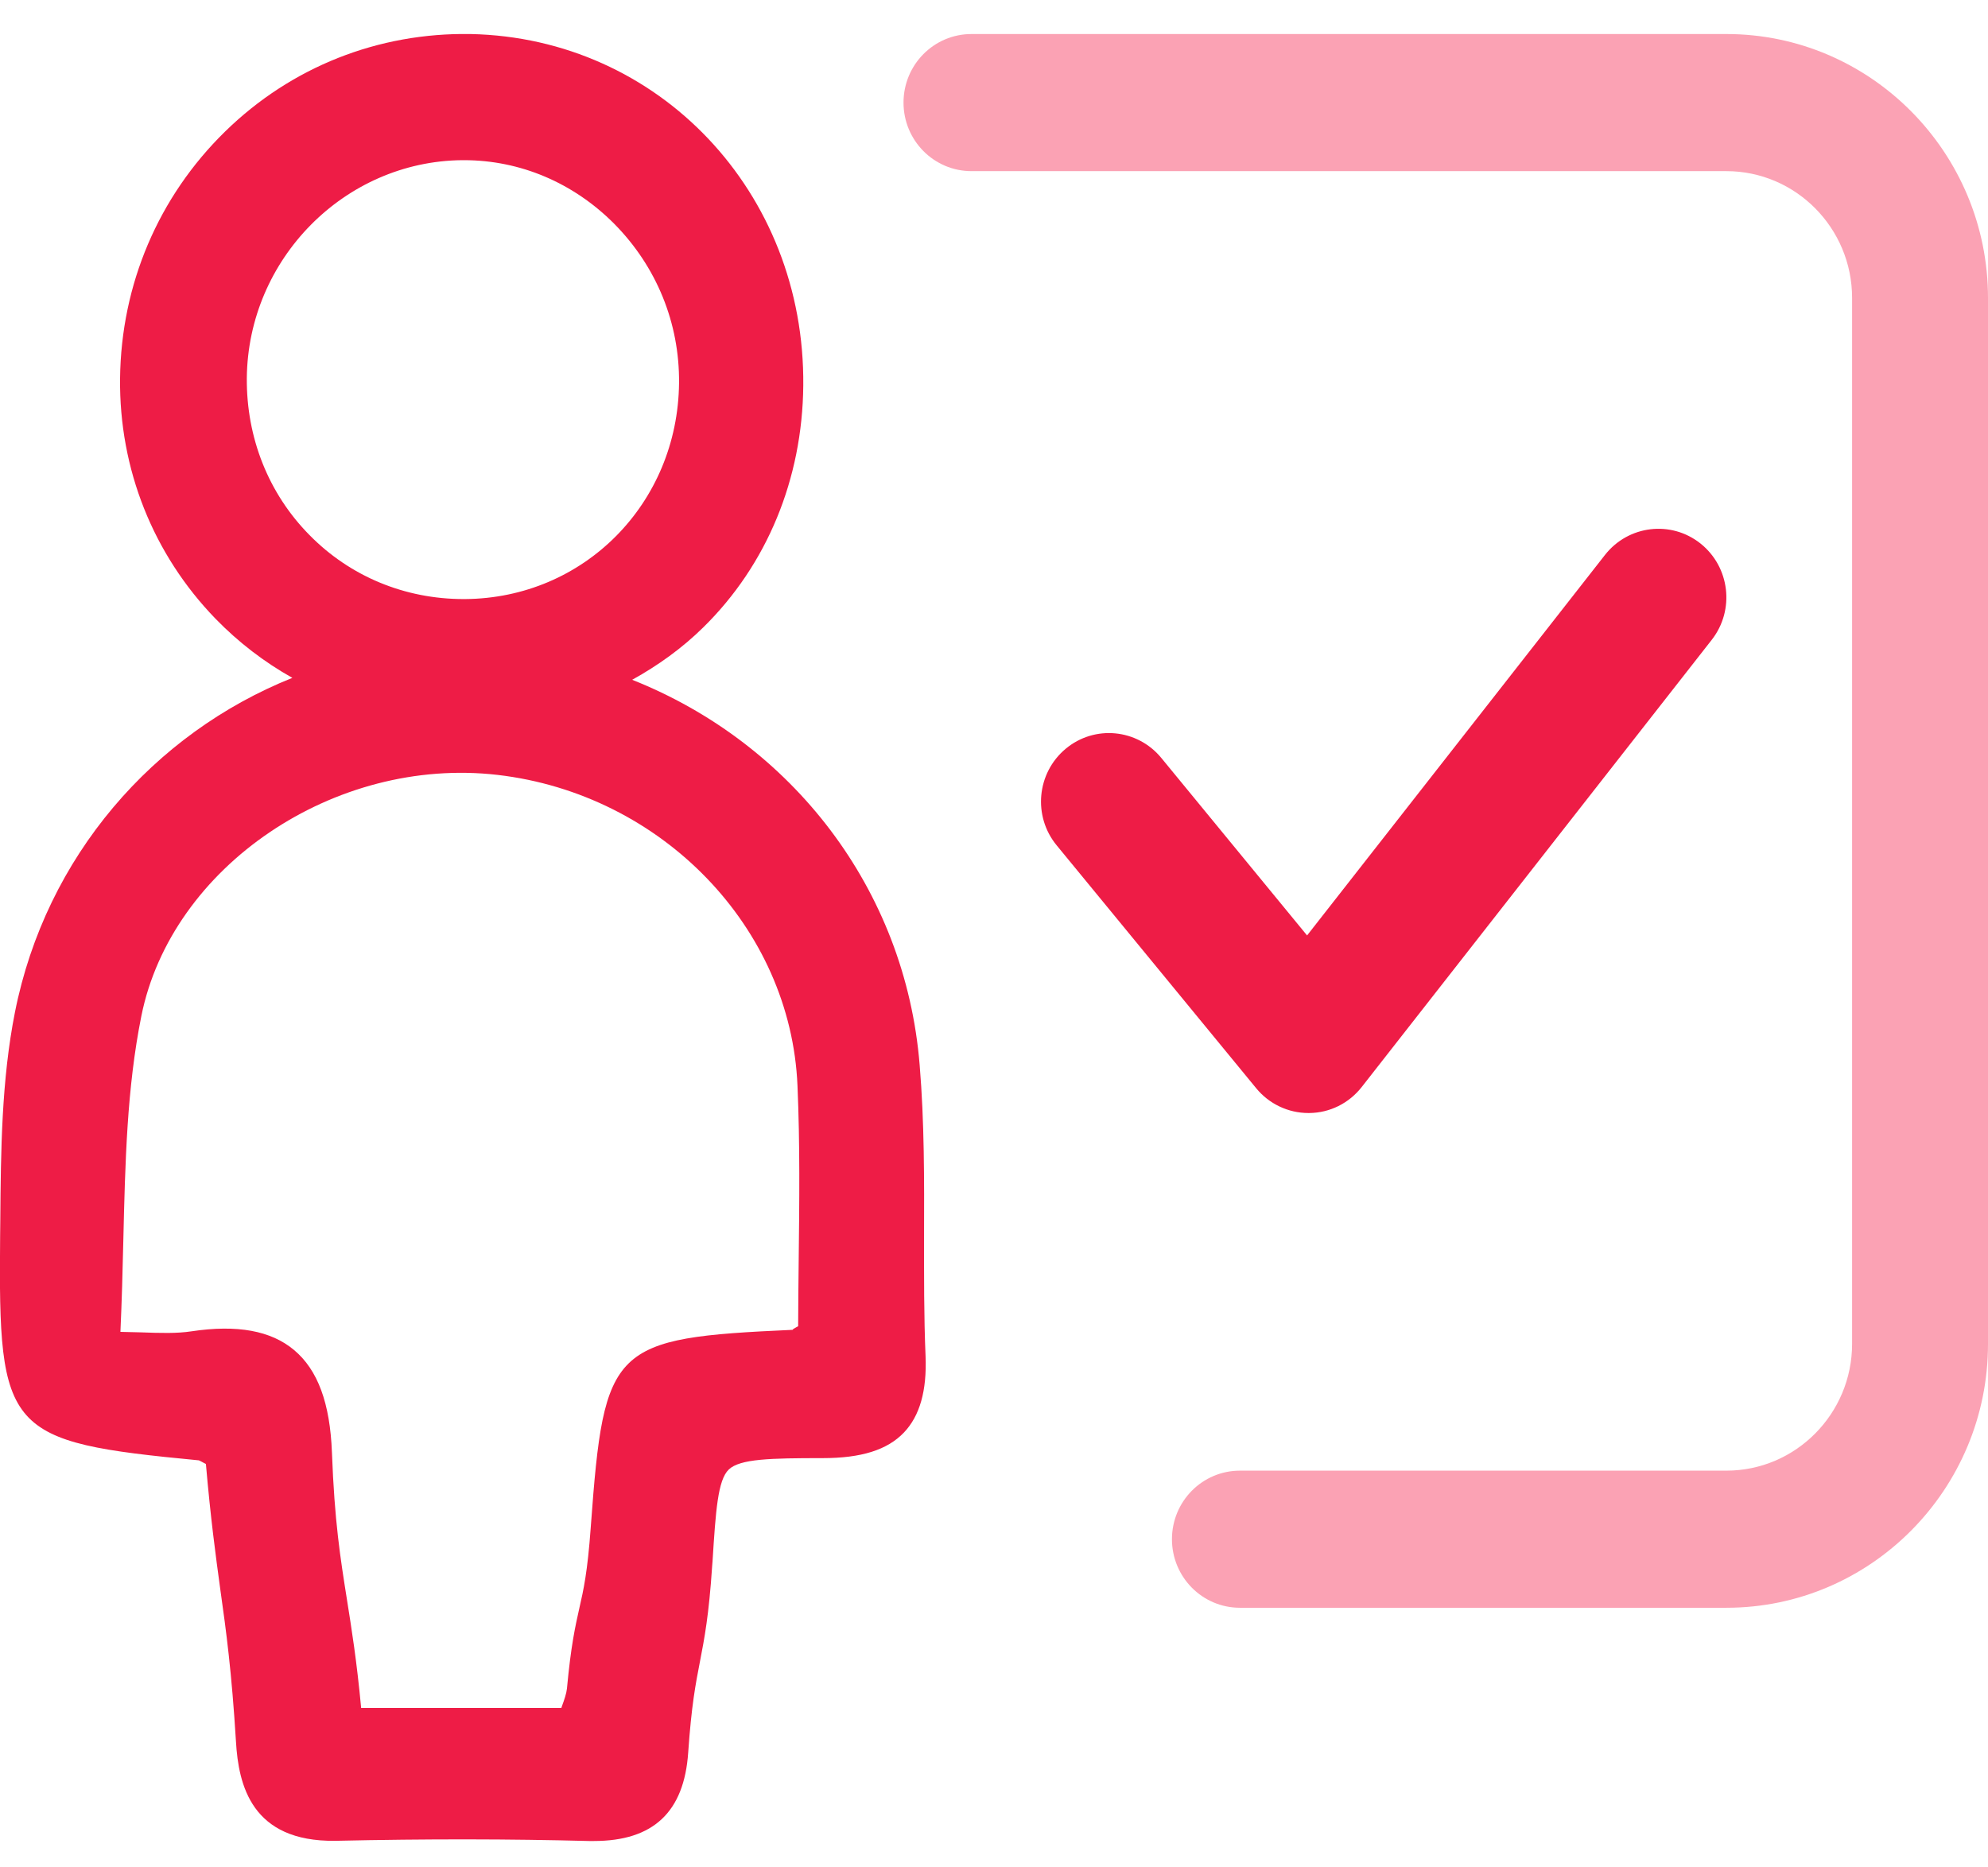 <svg width="33" height="31" viewBox="0 0 33 31" fill="none" xmlns="http://www.w3.org/2000/svg">
<g clip-path="url(#clip0_378_3376)">
<path d="M15.339 20.522C15.342 19.592 15.345 18.627 15.266 17.68C15.029 14.75 13.136 12.334 10.494 11.285C10.922 11.048 11.323 10.761 11.675 10.414C12.73 9.378 13.32 7.953 13.334 6.4C13.365 3.191 10.939 0.63 7.814 0.565C6.283 0.539 4.836 1.108 3.736 2.184C2.631 3.265 2.01 4.721 1.993 6.283C1.977 7.785 2.541 9.202 3.578 10.272C3.959 10.664 4.388 10.992 4.853 11.253C2.549 12.175 0.761 14.218 0.248 16.804C0.025 17.93 0.014 19.105 0.005 20.243L0.002 20.522C-0.029 23.788 0.093 23.936 3.302 24.243C3.313 24.249 3.325 24.255 3.342 24.263C3.361 24.275 3.387 24.286 3.418 24.303C3.497 25.211 3.578 25.808 3.657 26.386C3.756 27.088 3.846 27.754 3.917 28.912C3.959 29.632 4.174 30.576 5.564 30.559C7.095 30.525 8.472 30.528 9.775 30.562C9.803 30.562 9.831 30.562 9.859 30.562C10.844 30.562 11.357 30.081 11.424 29.091C11.478 28.312 11.546 27.959 11.619 27.583C11.692 27.205 11.768 26.815 11.822 25.99L11.828 25.916C11.881 25.077 11.915 24.57 12.098 24.394C12.285 24.218 12.784 24.206 13.655 24.206C14.298 24.206 14.73 24.07 15.006 23.78C15.268 23.504 15.387 23.088 15.364 22.514C15.336 21.854 15.339 21.177 15.339 20.522ZM7.716 9.945C7.71 9.945 7.705 9.945 7.696 9.945C6.72 9.945 5.812 9.569 5.138 8.883C4.458 8.195 4.089 7.268 4.097 6.275C4.117 4.3 5.719 2.679 7.668 2.659C7.679 2.659 7.69 2.659 7.702 2.659C8.635 2.659 9.518 3.034 10.195 3.714C10.897 4.423 11.281 5.361 11.272 6.357C11.252 8.36 9.693 9.933 7.716 9.945ZM13.258 20.915C13.255 21.285 13.249 21.652 13.249 22.016C13.238 22.021 13.224 22.03 13.213 22.036C13.179 22.055 13.153 22.07 13.159 22.076C10.152 22.212 10.028 22.334 9.808 25.33L9.806 25.358C9.752 26.101 9.687 26.391 9.617 26.696C9.549 27 9.478 27.313 9.411 28.033C9.402 28.115 9.368 28.215 9.326 28.329C9.323 28.337 9.321 28.346 9.318 28.354H5.995C5.922 27.572 5.835 27.031 5.759 26.553C5.649 25.859 5.553 25.259 5.51 24.112C5.479 23.296 5.276 22.741 4.881 22.411C4.498 22.09 3.939 21.987 3.178 22.101C2.935 22.138 2.67 22.13 2.335 22.118C2.23 22.115 2.118 22.112 1.999 22.11C2.022 21.6 2.036 21.094 2.047 20.602C2.078 19.296 2.106 18.064 2.346 16.869C2.845 14.383 5.555 12.551 8.26 12.864C10.99 13.182 13.128 15.398 13.238 18.024C13.28 18.989 13.269 19.967 13.258 20.915Z" fill="#EE1C46"/>
<path d="M28.659 26.69H20.582C19.959 26.69 19.454 26.181 19.454 25.552C19.454 24.923 19.959 24.414 20.582 24.414H28.657C29.807 24.414 30.744 23.47 30.744 22.309V4.946C30.744 3.785 29.807 2.841 28.657 2.841H16.126C15.503 2.841 14.998 2.332 14.998 1.703C14.998 1.074 15.503 0.565 16.126 0.565H28.657C31.051 0.565 33 2.531 33 4.946V22.312C33 24.727 31.051 26.69 28.659 26.69Z" fill="#FBA2B4"/>
<path d="M21.719 18.477C21.384 18.477 21.065 18.326 20.851 18.064L17.54 14.033C17.142 13.549 17.209 12.832 17.689 12.431C18.168 12.03 18.879 12.098 19.277 12.582L21.697 15.529L26.643 9.211C27.03 8.719 27.738 8.633 28.228 9.023C28.716 9.413 28.801 10.127 28.414 10.622L22.605 18.044C22.393 18.315 22.075 18.474 21.733 18.477C21.728 18.477 21.725 18.477 21.719 18.477Z" fill="#EE1C46"/>
</g>
<defs>
<clipPath id="clip0_378_3376">
<rect width="33" height="30" fill="white" transform="translate(0 0.565)"/>
</clipPath>
</defs>
</svg>
